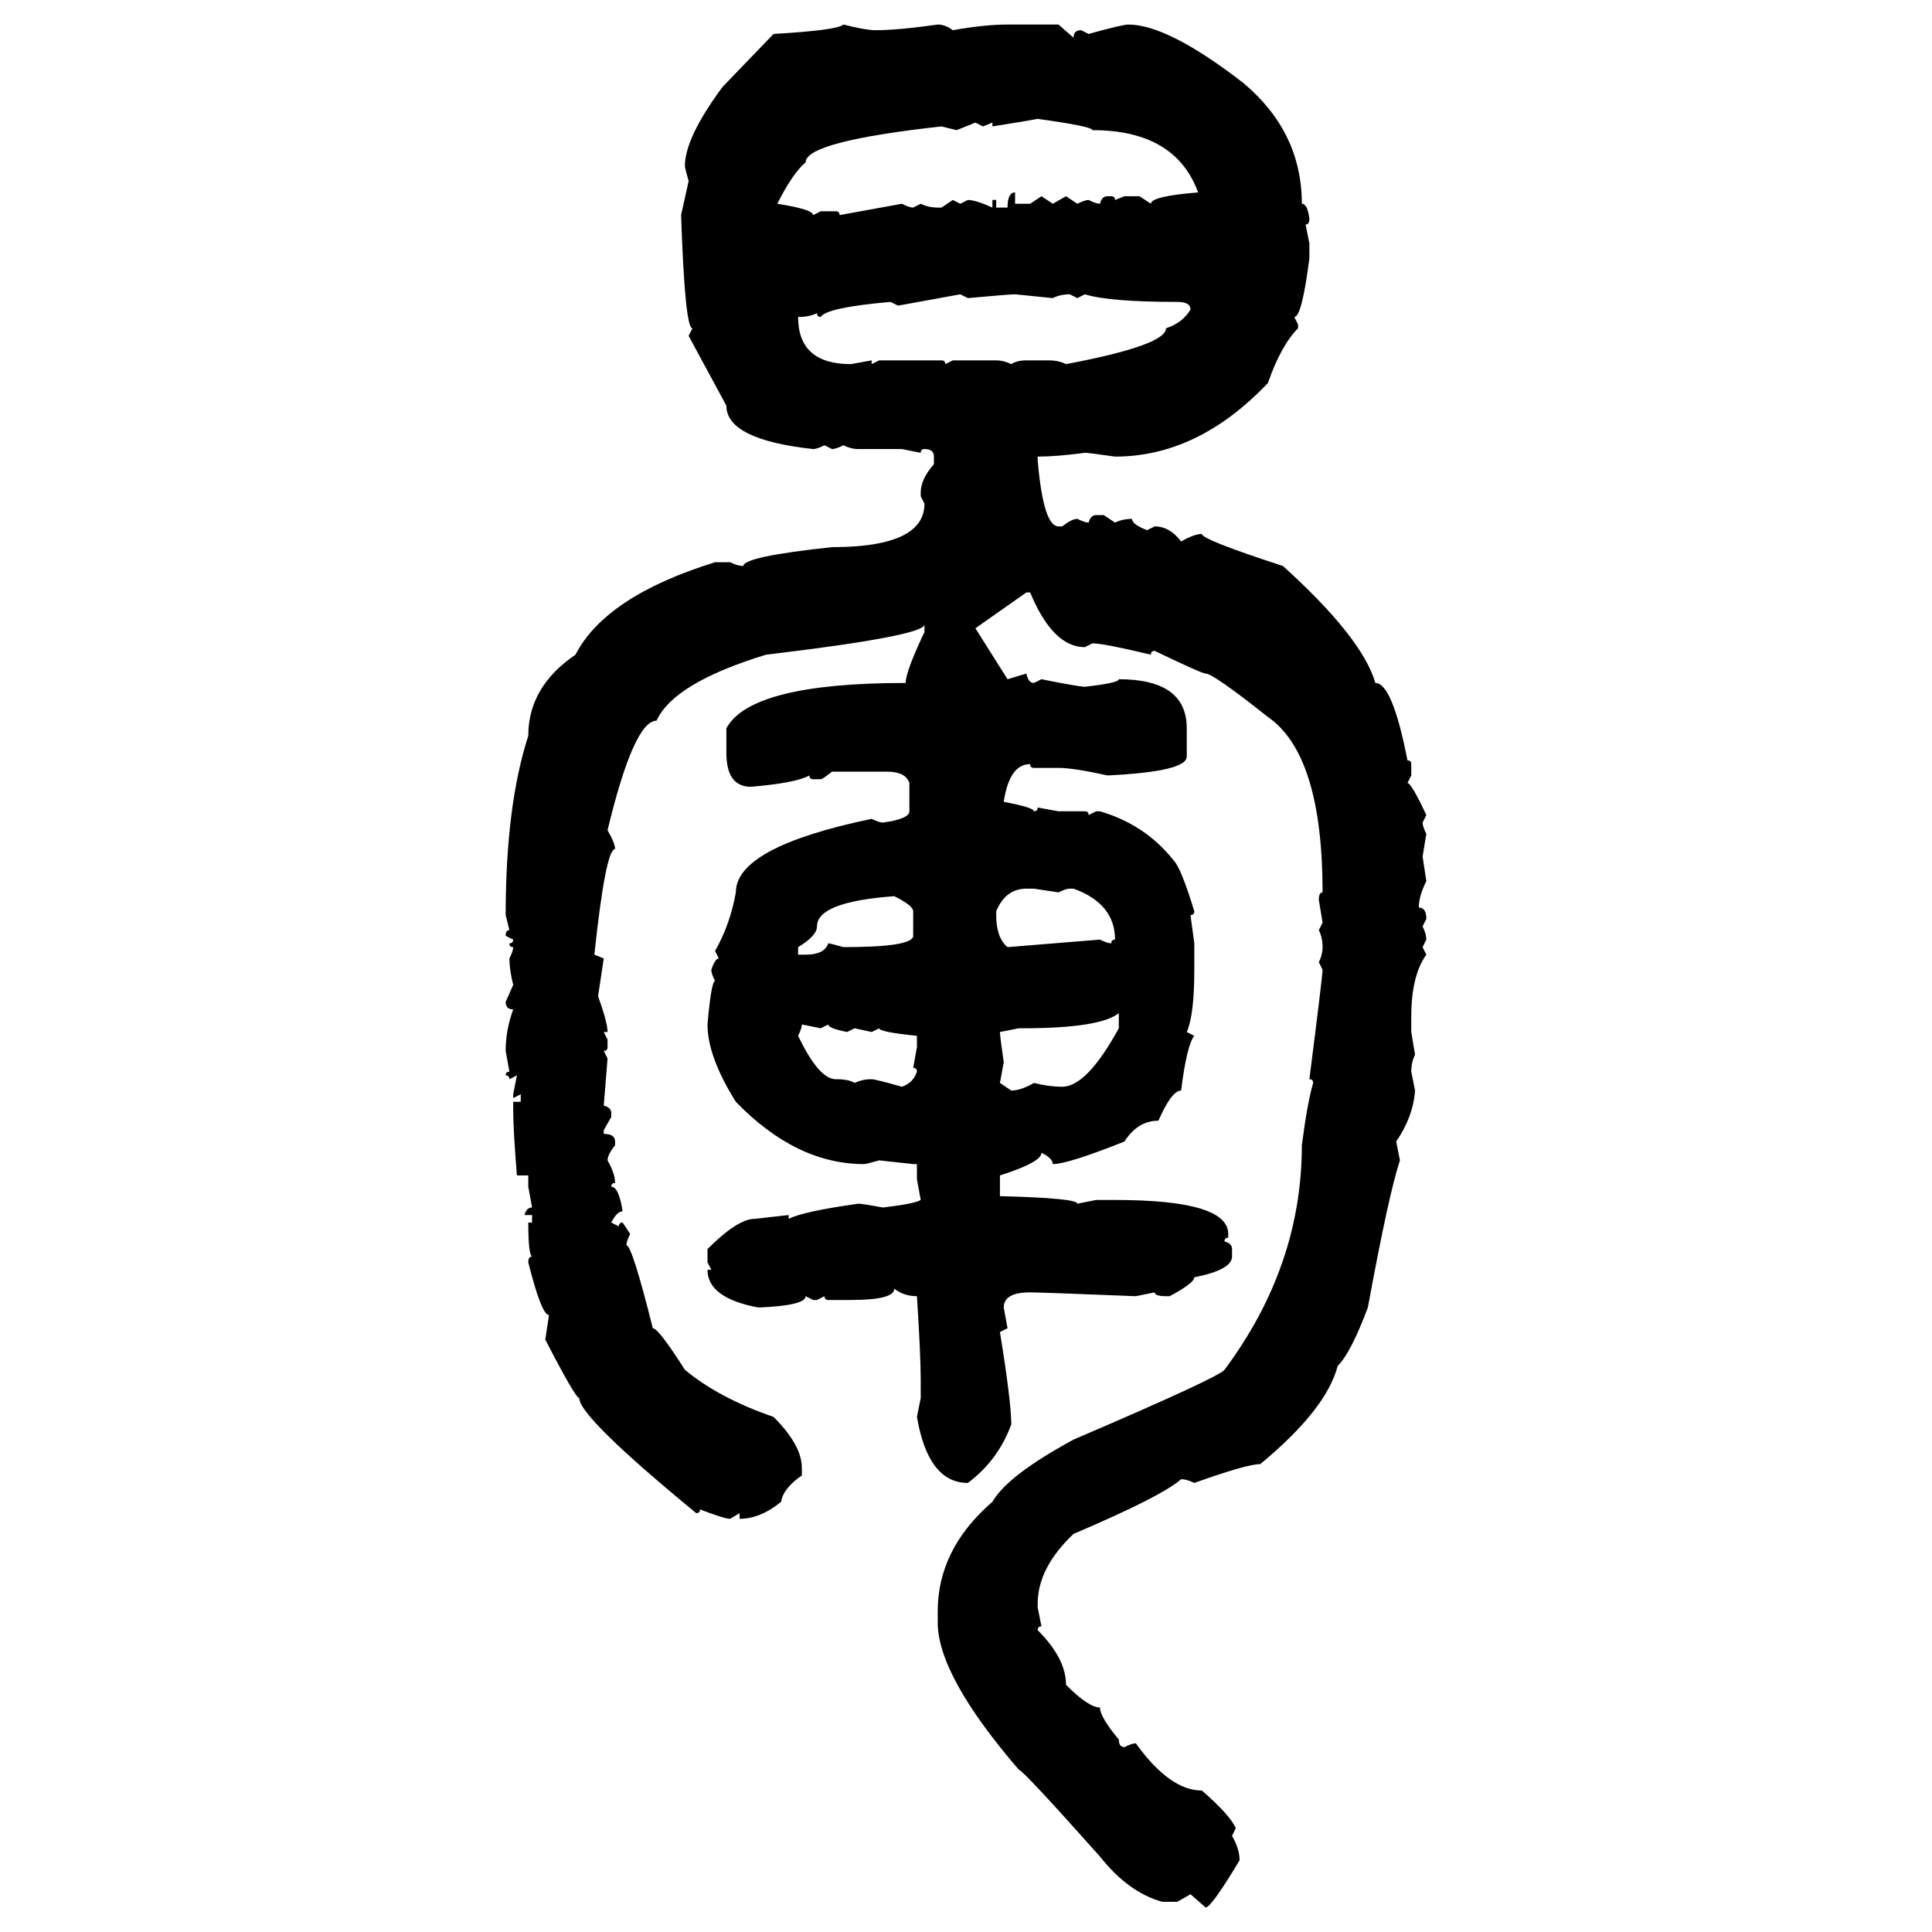 <svg xmlns="http://www.w3.org/2000/svg" xmlns:xlink="http://www.w3.org/1999/xlink" width="300" height="300"><path d="M130.96 3.81L130.96 3.81Q134.47 4.69 135.94 4.69L135.94 4.69Q139.45 4.69 145.61 3.81L145.61 3.81Q146.78 3.81 147.95 4.69L147.95 4.69Q152.93 3.81 156.45 3.81L156.45 3.81L164.36 3.81L166.70 5.86Q166.70 4.69 167.87 4.69L167.87 4.69L169.04 5.27Q174.32 3.81 175.20 3.81L175.20 3.81Q181.35 3.81 193.07 12.89L193.07 12.89Q202.15 20.51 202.15 31.64L202.15 31.64Q203.03 31.64 203.32 33.98L203.32 33.98Q203.32 34.86 202.73 34.86L202.73 34.86L203.32 37.79L203.32 40.14Q202.15 49.22 200.98 49.22L200.98 49.22L201.56 50.39L201.56 50.98Q198.93 53.61 196.88 59.47L196.88 59.47Q186.04 70.90 173.14 70.90L173.14 70.90Q169.04 70.31 168.46 70.31L168.46 70.31Q164.06 70.90 161.13 70.90L161.13 70.90L161.13 71.48Q162.01 81.74 164.36 81.74L164.36 81.74L164.94 81.74Q166.41 80.57 167.29 80.57L167.29 80.57Q168.46 81.15 169.04 81.15L169.04 81.15Q169.34 79.98 170.21 79.98L170.21 79.98L171.39 79.98L173.14 81.15Q174.32 80.57 175.78 80.57L175.78 80.57Q175.78 81.45 178.13 82.32L178.13 82.32L179.30 81.74Q181.64 81.74 183.40 84.08L183.40 84.08Q185.45 82.91 186.62 82.91L186.62 82.91Q186.62 83.79 199.22 87.89L199.22 87.89Q211.52 99.02 213.57 106.05L213.57 106.05Q216.21 106.05 218.55 118.07L218.55 118.07Q219.14 118.07 219.14 118.65L219.14 118.65L219.14 120.41L218.55 121.58Q219.14 121.58 221.48 126.56L221.48 126.56L220.90 127.73Q220.90 128.32 221.48 129.49L221.48 129.49L220.90 133.01L221.48 136.82Q220.31 139.16 220.31 140.92L220.31 140.92Q221.48 140.92 221.48 142.68L221.48 142.68L220.90 143.85Q221.48 145.02 221.48 145.90L221.48 145.90L220.90 147.07L221.48 148.24Q219.14 151.46 219.14 157.91L219.14 157.91L219.14 160.25L219.73 163.77Q219.14 164.94 219.14 166.41L219.14 166.41L219.73 169.34Q219.43 173.44 216.80 177.25L216.80 177.25L217.38 180.18Q215.63 185.45 212.40 203.03L212.40 203.03Q209.77 210.06 207.71 212.11L207.71 212.11Q205.96 218.85 195.70 227.34L195.70 227.34Q193.65 227.34 185.45 230.27L185.45 230.27Q184.28 229.69 183.40 229.69L183.40 229.69Q180.47 232.32 166.70 238.18L166.70 238.18Q161.13 243.46 161.13 249.02L161.13 249.02L161.13 249.61L161.72 252.54Q161.13 252.54 161.13 253.13L161.13 253.13Q165.53 257.52 165.53 261.62L165.53 261.62Q169.04 265.14 170.80 265.14L170.80 265.14Q170.80 266.60 173.73 270.12L173.73 270.12Q173.73 271.29 174.61 271.29L174.61 271.29Q175.78 270.70 176.37 270.70L176.37 270.70Q181.64 278.03 186.62 278.03L186.62 278.03Q191.02 281.84 191.89 283.89L191.89 283.89L191.31 285.06Q192.48 287.11 192.48 288.87L192.48 288.87Q188.09 296.19 187.21 296.19L187.21 296.19L184.86 294.14L182.81 295.31L180.47 295.31Q175.20 293.85 170.80 288.28L170.80 288.28Q158.79 274.80 158.20 274.80L158.20 274.80Q145.61 260.16 145.61 251.95L145.61 251.95L145.61 250.20Q145.61 240.53 154.10 233.20L154.10 233.20Q156.45 229.10 166.70 223.54L166.70 223.54Q189.26 213.87 190.14 212.70L190.14 212.70Q202.15 196.58 202.15 177.83L202.15 177.83Q203.03 171.09 203.91 168.16L203.91 168.16Q203.91 167.58 203.32 167.58L203.32 167.58Q205.37 151.46 205.37 150.59L205.37 150.59L204.79 149.41Q205.37 148.24 205.37 147.07L205.37 147.07Q205.37 145.61 204.79 144.43L204.79 144.43L205.37 143.26L204.79 139.75Q204.79 138.57 205.37 138.57L205.37 138.57Q205.37 117.19 196.88 111.33L196.88 111.33Q188.38 104.59 187.21 104.59L187.21 104.59Q186.62 104.59 179.30 101.07L179.30 101.07Q178.71 101.07 178.71 101.66L178.71 101.66Q171.39 99.90 169.63 99.90L169.63 99.90L168.46 100.49Q163.48 100.49 159.96 91.99L159.96 91.99L159.38 91.99L151.46 97.56L156.45 105.47L159.38 104.59Q159.67 106.05 160.55 106.05L160.55 106.05L161.72 105.47Q167.58 106.64 168.46 106.64L168.46 106.64Q173.73 106.05 173.73 105.47L173.73 105.47Q184.28 105.47 184.28 113.09L184.28 113.09L184.28 117.48Q184.28 119.82 171.97 120.41L171.97 120.41Q166.70 119.24 164.36 119.24L164.36 119.24L160.55 119.24Q159.96 119.24 159.96 118.65L159.96 118.65Q156.74 118.65 155.86 124.51L155.86 124.51Q160.55 125.39 160.55 125.98L160.55 125.98Q161.13 125.98 161.13 125.39L161.13 125.39L164.36 125.98L168.46 125.98Q169.04 125.98 169.04 126.56L169.04 126.56L170.21 125.98L170.80 125.98Q177.83 128.03 182.23 133.59L182.23 133.59Q183.40 134.77 185.45 141.50L185.45 141.50Q185.45 142.09 184.86 142.09L184.86 142.09L185.45 146.48L185.45 150.59Q185.45 157.62 184.28 160.25L184.28 160.25L185.45 160.84Q184.28 162.30 183.40 169.34L183.40 169.34Q181.93 169.34 179.88 174.02L179.88 174.02Q176.66 174.02 174.61 177.25L174.61 177.25Q165.82 180.76 163.48 180.76L163.48 180.76Q163.48 179.88 161.72 179.00L161.72 179.00Q161.72 180.47 155.27 182.52L155.27 182.52L155.27 185.74Q167.29 186.04 167.29 186.91L167.29 186.91L170.21 186.33L173.14 186.33Q190.72 186.33 190.72 191.60L190.72 191.60L190.72 192.19Q190.14 192.19 190.14 192.77L190.14 192.77Q191.31 193.07 191.31 193.95L191.31 193.95L191.31 195.12Q191.31 197.17 185.45 198.34L185.45 198.34Q185.45 199.22 181.64 201.27L181.64 201.27L181.05 201.27Q179.30 201.27 179.30 200.68L179.30 200.68L176.37 201.27Q161.43 200.68 159.96 200.68L159.96 200.68Q155.86 200.68 155.86 203.03L155.86 203.03L156.45 206.25L155.27 206.84Q157.03 217.68 157.03 221.19L157.03 221.19Q154.98 226.76 150.29 230.27L150.29 230.27Q144.14 230.27 142.38 220.02L142.38 220.02L142.97 217.09L142.97 214.45Q142.97 210.35 142.38 201.27L142.38 201.27Q140.33 201.27 138.87 200.10L138.87 200.10Q138.87 201.86 132.13 201.86L132.13 201.86L128.61 201.86Q128.03 201.86 128.03 201.27L128.03 201.27L126.86 201.86L126.27 201.86L125.10 201.27Q125.10 202.73 117.77 203.03L117.77 203.03Q109.86 201.56 109.86 197.17L109.86 197.17L110.45 197.17L109.86 196.00L109.86 193.95Q114.55 189.26 117.19 189.26L117.19 189.26L122.46 188.67L122.46 189.26Q124.80 188.09 133.30 186.91L133.30 186.91Q133.89 186.91 137.11 187.50L137.11 187.50Q142.09 186.91 142.97 186.33L142.97 186.33L142.38 183.11L142.38 180.76L141.80 180.76L136.52 180.18Q134.47 180.76 134.18 180.76L134.18 180.76Q123.63 180.76 114.26 171.09L114.26 171.09Q109.86 164.06 109.86 159.08L109.86 159.08Q110.45 152.34 111.04 152.34L111.04 152.34Q110.45 151.17 110.45 150.59L110.45 150.59Q111.04 148.83 111.62 148.83L111.62 148.83L111.04 147.66Q113.38 143.55 114.26 138.57L114.26 138.57Q114.26 131.54 135.35 127.15L135.35 127.15Q136.52 127.73 137.11 127.73L137.11 127.73Q141.21 127.15 141.21 125.98L141.21 125.98L141.21 121.58Q140.63 119.82 137.70 119.82L137.70 119.82L129.20 119.82Q127.73 121.00 127.44 121.00L127.44 121.00L126.27 121.00Q125.68 121.00 125.68 120.41L125.68 120.41Q123.63 121.58 116.60 122.17L116.60 122.17Q112.79 122.17 112.79 116.89L112.79 116.89L112.79 113.09Q116.60 106.05 140.63 106.05L140.63 106.05Q140.63 104.30 143.55 98.14L143.55 98.14L143.55 96.97Q143.55 98.73 118.95 101.66L118.95 101.66Q104.59 106.05 101.95 111.91L101.95 111.91Q98.44 111.91 94.34 128.91L94.34 128.91Q95.51 130.96 95.51 131.84L95.51 131.84Q94.04 131.84 92.29 148.24L92.29 148.24L93.75 148.83L92.87 154.69Q94.34 158.79 94.34 160.25L94.34 160.25L93.75 160.25L94.34 161.43L94.34 162.60Q94.34 163.18 93.75 163.18L93.75 163.18L94.34 164.36L93.75 171.68Q94.92 171.97 94.92 172.85L94.92 172.85L94.92 173.44L93.75 175.49L93.75 176.07Q95.51 176.07 95.51 177.25L95.51 177.25L95.51 177.83Q94.34 179.30 94.34 180.18L94.34 180.18Q95.51 182.23 95.51 183.69L95.51 183.69Q94.92 183.69 94.92 184.28L94.92 184.28Q96.09 184.28 96.68 188.09L96.68 188.09Q95.80 188.09 94.92 189.84L94.92 189.84L96.09 190.43Q96.09 189.84 96.68 189.84L96.68 189.84L97.85 191.60Q97.27 192.77 97.27 193.36L97.27 193.36Q98.14 193.36 101.37 206.25L101.37 206.25Q102.25 206.25 106.35 212.70L106.35 212.70Q111.62 217.09 120.12 220.02L120.12 220.02Q124.51 224.41 124.51 227.93L124.51 227.93L124.51 229.10Q121.58 231.15 121.29 233.20L121.29 233.20Q118.07 235.84 114.84 235.84L114.84 235.84L114.84 234.96L113.38 235.84Q112.50 235.84 108.69 234.38L108.69 234.38Q108.69 234.96 108.11 234.96L108.11 234.96Q89.94 220.02 89.94 217.09L89.94 217.09Q89.36 217.09 84.67 208.01L84.67 208.01L85.25 204.20Q84.08 204.20 82.03 196.00L82.03 196.00Q82.03 195.12 82.62 195.12L82.62 195.12Q82.03 194.82 82.03 189.84L82.03 189.84L82.62 189.84L82.62 188.67L81.45 188.67Q81.74 187.50 82.62 187.50L82.62 187.50L82.03 184.28L82.03 182.52L80.27 182.52Q79.69 175.49 79.69 172.27L79.69 172.27L79.69 171.09L80.86 171.09L80.86 169.92L79.69 170.51L79.69 169.92L80.27 166.99L79.10 167.58Q79.10 166.99 78.52 166.99L78.52 166.99Q78.52 166.41 79.10 166.41L79.10 166.41L78.52 163.18Q78.52 159.96 79.69 156.74L79.69 156.74Q78.52 156.74 78.52 155.57L78.52 155.57L79.69 152.93Q79.10 150.59 79.10 148.83L79.10 148.83Q79.69 147.66 79.69 147.07L79.69 147.07Q79.10 147.07 79.10 146.48L79.10 146.48Q79.69 146.48 79.69 145.90L79.69 145.90L78.52 145.31Q78.52 144.43 79.10 144.43L79.10 144.43L78.52 142.09Q78.52 125.10 82.03 114.26L82.03 114.26Q82.03 106.64 89.36 101.66L89.36 101.66Q94.04 92.58 111.04 87.30L111.04 87.30L113.38 87.30Q114.55 87.89 115.43 87.89L115.43 87.89Q115.43 86.43 129.20 84.96L129.20 84.96Q143.55 84.96 143.55 78.22L143.55 78.22L142.97 77.05L142.97 76.46Q142.97 74.41 145.02 72.07L145.02 72.07L145.02 70.90Q145.02 69.73 143.55 69.73L143.55 69.73Q142.97 69.73 142.97 70.31L142.97 70.31L140.04 69.73L133.30 69.73Q132.13 69.73 130.96 69.14L130.96 69.14Q129.79 69.73 129.20 69.73L129.20 69.73L128.03 69.14Q126.86 69.73 126.27 69.73L126.27 69.73Q112.79 68.26 112.79 62.99L112.79 62.99L106.93 52.15L107.52 50.98Q106.35 50.98 105.76 33.40L105.76 33.40L106.93 28.13Q106.35 26.07 106.35 25.78L106.35 25.78Q106.35 21.39 112.21 13.48L112.21 13.48L120.12 5.27Q130.08 4.69 130.96 3.81ZM154.10 19.63L154.10 19.63L154.10 19.04L152.64 19.63L151.46 19.04L148.54 20.21L146.19 19.63Q125.10 21.97 125.10 25.20L125.10 25.20Q123.05 26.95 120.70 31.64L120.70 31.64Q126.27 32.52 126.27 33.40L126.27 33.40L127.44 32.81L129.79 32.81Q130.37 32.81 130.37 33.40L130.37 33.40L140.04 31.64Q141.21 32.23 141.80 32.23L141.80 32.23L142.97 31.64Q144.14 32.23 145.61 32.23L145.61 32.23L146.19 32.23L147.95 31.05L149.12 31.64L150.29 31.05Q151.46 31.05 154.10 32.23L154.10 32.23L154.10 31.05L154.69 31.05L154.69 32.23L156.45 32.23Q156.45 29.88 157.62 29.88L157.62 29.88L157.62 31.64L159.96 31.64L161.72 30.47L163.48 31.64L165.53 30.47L167.29 31.64Q168.46 31.05 169.04 31.05L169.04 31.05Q170.21 31.64 170.80 31.64L170.80 31.64Q171.09 30.47 171.97 30.47L171.97 30.47L172.56 30.47Q173.14 30.47 173.14 31.05L173.14 31.05L174.61 30.47L176.95 30.47L178.71 31.64Q178.71 30.47 186.04 29.88L186.04 29.88Q182.52 20.21 169.63 20.21L169.63 20.21Q169.63 19.63 161.13 18.46L161.13 18.46Q159.67 18.75 154.10 19.63ZM149.12 45.70L139.45 47.46L138.28 46.88Q128.32 47.75 127.44 49.22L127.44 49.22Q126.86 49.22 126.86 48.63L126.86 48.63Q125.68 49.22 123.93 49.22L123.93 49.22Q123.93 56.54 132.13 56.54L132.13 56.54L135.35 55.96L135.35 56.54L136.52 55.96L146.19 55.96Q146.78 55.96 146.78 56.54L146.78 56.54L147.95 55.96L154.69 55.96Q155.86 55.96 157.03 56.54L157.03 56.54Q157.91 55.96 159.38 55.96L159.38 55.96L162.89 55.96Q164.36 55.96 165.53 56.54L165.53 56.54Q181.05 53.61 181.05 50.98L181.05 50.98Q183.69 50.10 184.86 48.05L184.86 48.05Q184.86 46.88 182.81 46.88L182.81 46.88Q172.27 46.88 168.46 45.70L168.46 45.70L167.29 46.29L166.11 45.70Q164.65 45.70 163.48 46.29L163.48 46.29L157.62 45.70Q156.74 45.70 150.29 46.29L150.29 46.29L149.12 45.70ZM154.69 141.50L154.69 141.50L154.69 142.09Q154.69 145.61 156.45 147.07L156.45 147.07L170.80 145.90Q171.97 146.48 172.56 146.48L172.56 146.48Q172.56 145.90 173.14 145.90L173.14 145.90Q173.14 140.33 166.70 137.99L166.70 137.99L166.11 137.99Q165.53 137.99 164.36 138.57L164.36 138.57L160.55 137.99L159.38 137.99Q156.15 137.99 154.69 141.50ZM123.93 147.07L123.93 147.07L123.93 148.24L125.10 148.24Q128.03 148.24 128.61 146.48L128.61 146.48Q128.91 146.48 130.96 147.07L130.96 147.07Q141.80 147.07 141.80 145.31L141.80 145.31L141.80 141.50Q141.80 140.63 138.87 139.16L138.87 139.16Q126.86 140.04 126.86 143.85L126.86 143.85Q126.86 145.31 123.93 147.07ZM158.79 159.67L158.79 159.67L158.20 159.67L155.27 160.25Q155.27 160.84 155.86 164.94L155.86 164.94L155.27 168.16L157.03 169.34Q158.50 169.34 160.55 168.16L160.55 168.16Q162.89 168.75 164.94 168.75L164.94 168.75Q168.75 168.75 173.73 159.67L173.73 159.67L173.73 157.32Q170.80 159.67 158.79 159.67ZM127.44 159.67L124.51 159.08Q124.51 159.67 123.93 160.84L123.93 160.84Q127.15 167.58 129.79 167.58L129.79 167.58Q131.84 167.58 132.71 168.16L132.71 168.16Q133.89 167.58 135.35 167.58L135.35 167.58Q135.94 167.58 140.04 168.75L140.04 168.75Q141.80 168.16 142.38 166.41L142.38 166.41Q142.38 165.82 141.80 165.82L141.80 165.82L142.38 162.60L142.38 160.84Q136.52 160.25 136.52 159.67L136.52 159.67L135.35 160.25L132.71 159.67L131.54 160.25Q128.61 159.67 128.61 159.08L128.61 159.08L127.44 159.67Z"/></svg>